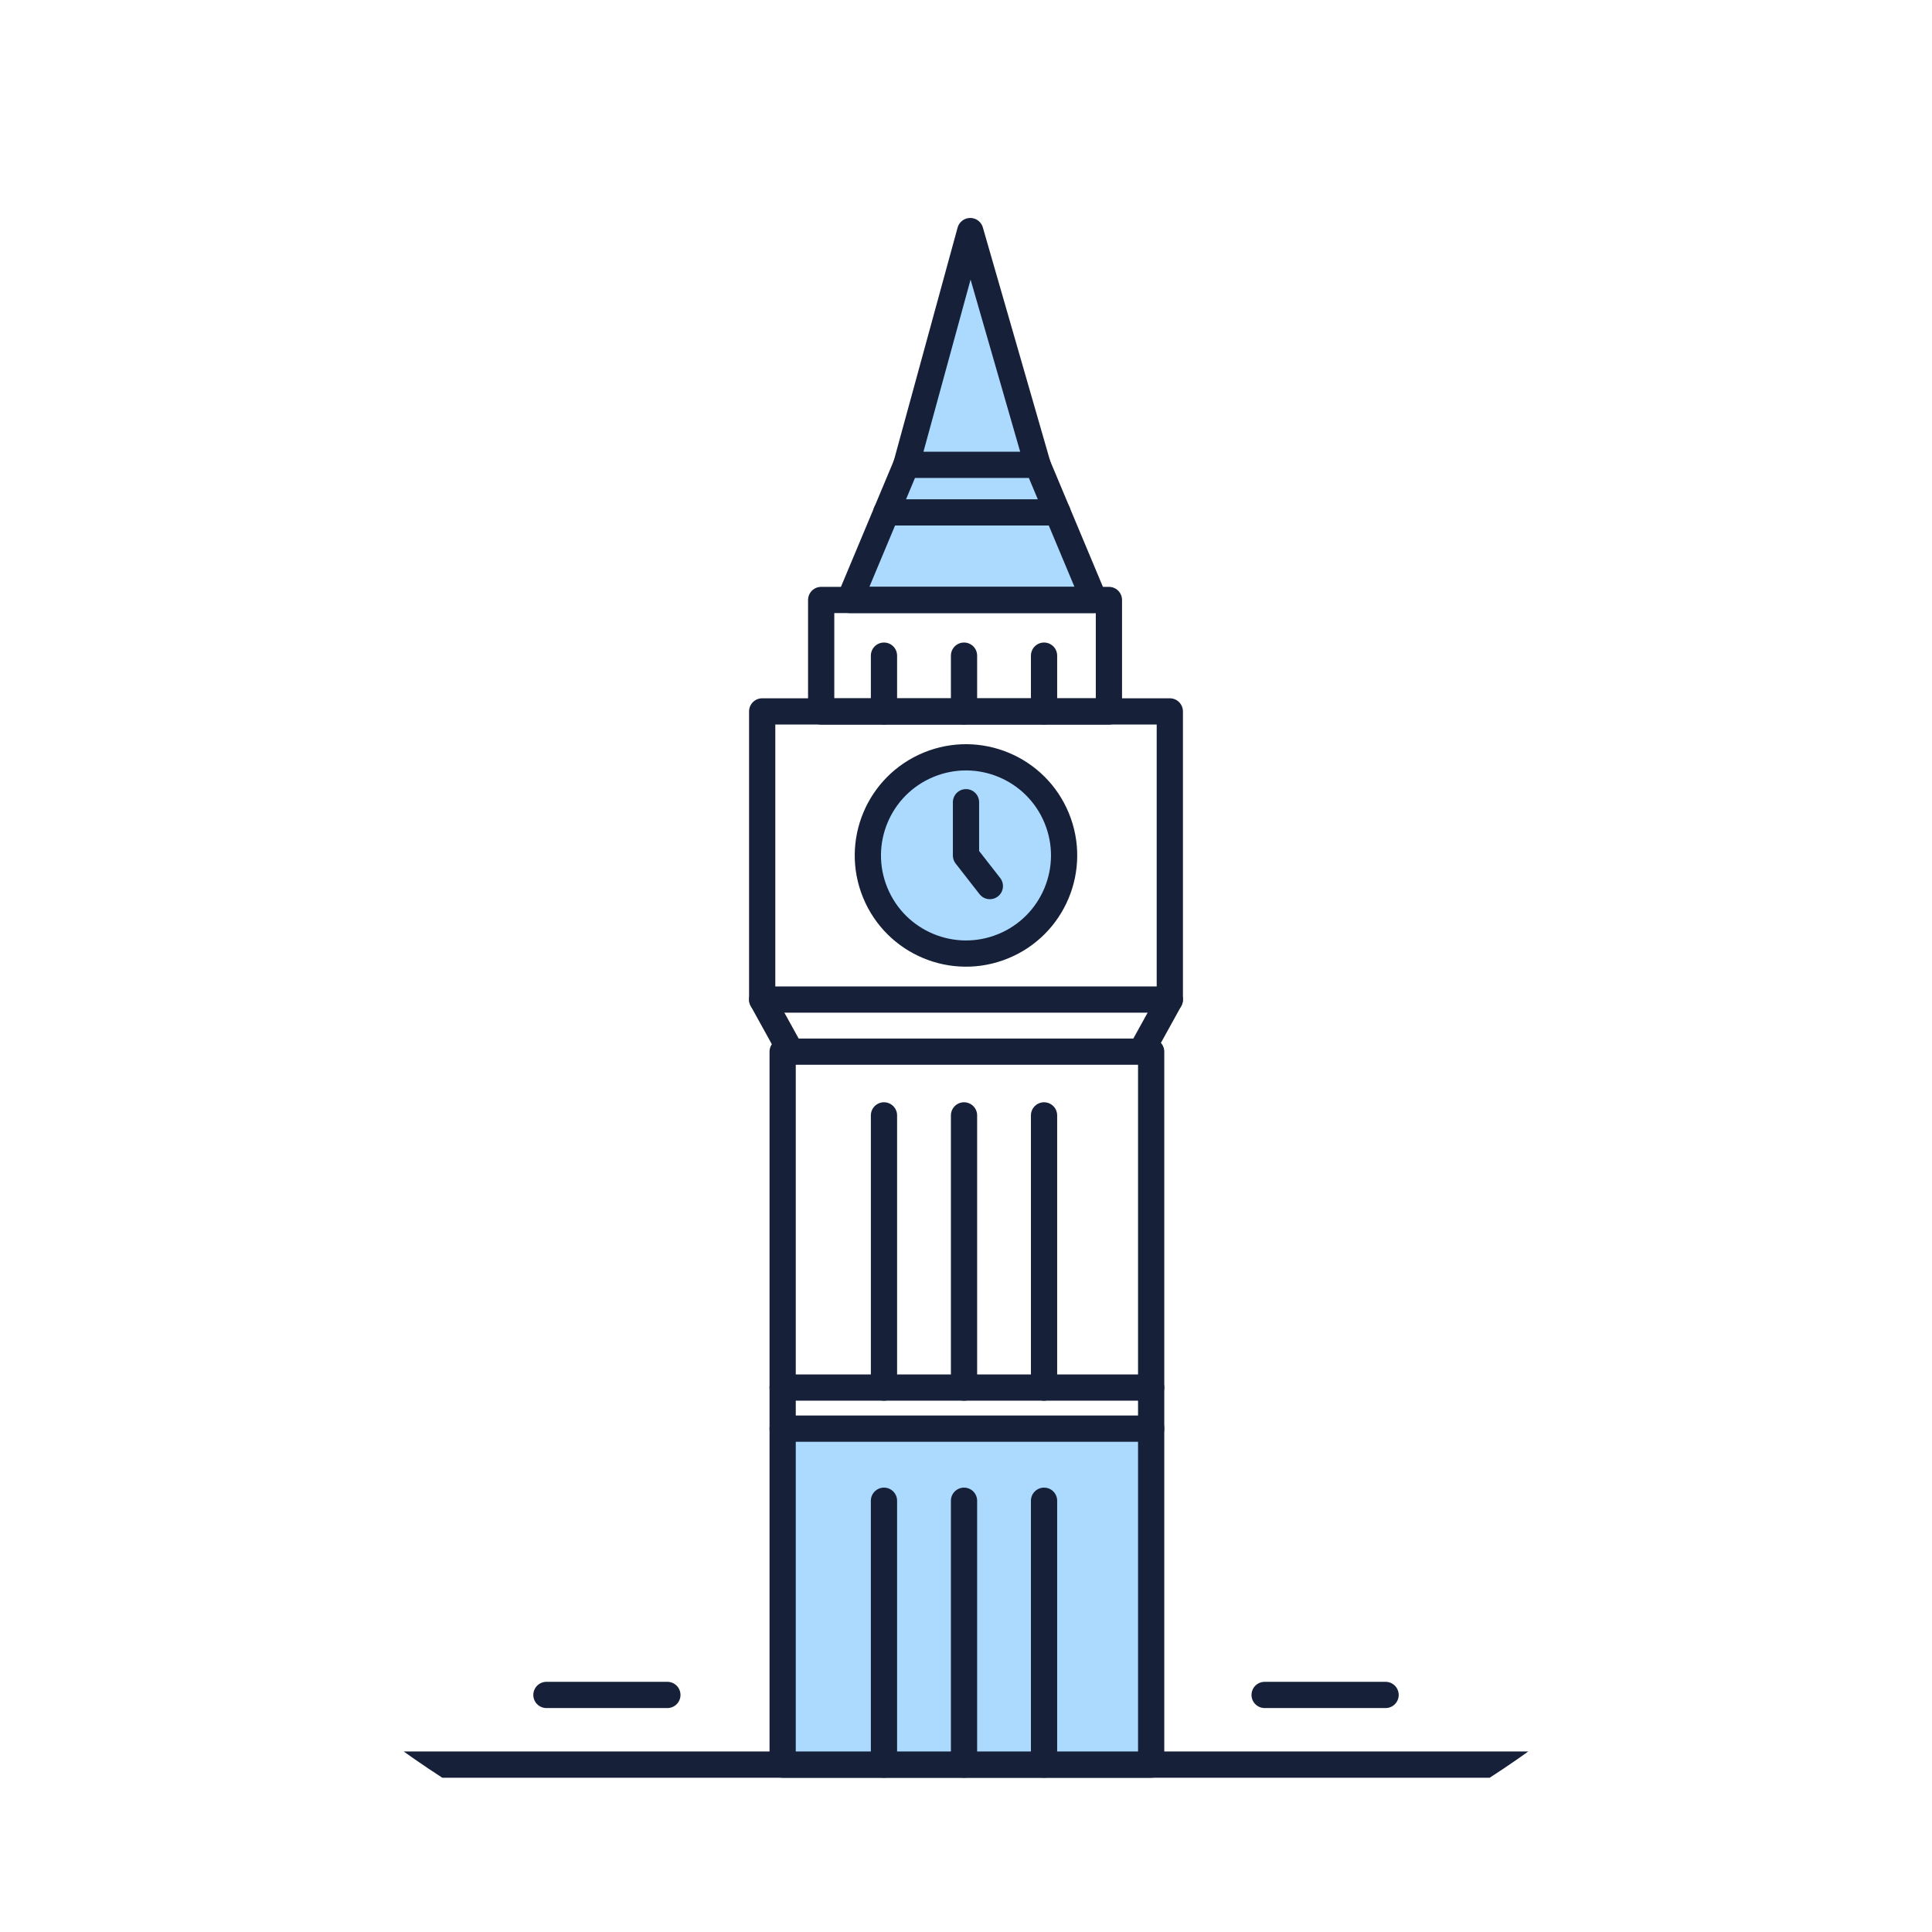 <svg xmlns="http://www.w3.org/2000/svg" xmlns:xlink="http://www.w3.org/1999/xlink" width="81" height="81" viewBox="0 0 81 81">
  <defs>
    <clipPath id="clip-path">
      <circle id="Ellipse_9458" data-name="Ellipse 9458" cx="40.5" cy="40.5" r="40.5" transform="translate(0 0)" fill="#e4f6ff"/>
    </clipPath>
  </defs>
  <g id="Mask_Group_20446" data-name="Mask Group 20446" transform="translate(0)" clip-path="url(#clip-path)">
    <g id="Group_44795" data-name="Group 44795" transform="translate(13.741 9.686)">
      <line id="Line_1179" data-name="Line 1179" x1="53.518" transform="translate(0 64.296)" fill="none" stroke="#162139" stroke-linecap="round" stroke-linejoin="round" stroke-width="1.1"/>
      <line id="Line_1181" data-name="Line 1181" x1="5.071" transform="translate(9.168 61.375)" fill="none" stroke="#162139" stroke-linecap="round" stroke-linejoin="round" stroke-width="1.1"/>
      <line id="Line_1248" data-name="Line 1248" x1="5.071" transform="translate(39.279 61.375)" fill="none" stroke="#162139" stroke-linecap="round" stroke-linejoin="round" stroke-width="1.1"/>
      <g id="Group_44796" data-name="Group 44796" transform="translate(18.214)">
        <rect id="Rectangle_17448" data-name="Rectangle 17448" width="17.09" height="12.081" transform="translate(0 20.14)" fill="none" stroke="#162139" stroke-linecap="round" stroke-linejoin="round" stroke-width="1.1"/>
        <path id="Path_137139" data-name="Path 137139" d="M1.027.955,4.715,12.579l.854,1.979h-9Z" transform="translate(7.692 0.498)" fill="#acdaff"/>
        <rect id="Rectangle_17455" data-name="Rectangle 17455" width="15.188" height="13.741" transform="translate(0.955 50.664)" fill="#acdaff"/>
        <circle id="Ellipse_9481" data-name="Ellipse 9481" cx="3.978" cy="3.978" r="3.978" transform="translate(4.571 22.458)" fill="#acdaff"/>
        <circle id="Ellipse_9480" data-name="Ellipse 9480" cx="4.113" cy="4.113" r="4.113" transform="translate(3.177 23.937) rotate(-22.33)" fill="none" stroke="#162139" stroke-linecap="round" stroke-linejoin="round" stroke-width="1.1"/>
        <path id="Path_137086" data-name="Path 137086" d="M754.03,1265.33v2.234l1,1.282" transform="translate(-745.485 -1241.383)" fill="none" stroke="#162139" stroke-linecap="round" stroke-linejoin="round" stroke-width="1.1"/>
        <path id="Path_137087" data-name="Path 137087" d="M746.52,1289.16l-1.205,2.181H730.635l-1.205-2.181" transform="translate(-729.43 -1256.936)" fill="none" stroke="#162139" stroke-linecap="round" stroke-linejoin="round" stroke-width="1.1"/>
        <path id="Path_137088" data-name="Path 137088" d="M747.35,1295.44v14.082H731.9V1295.44" transform="translate(-731.042 -1261.034)" fill="none" stroke="#162139" stroke-linecap="round" stroke-linejoin="round" stroke-width="1.1"/>
        <rect id="Rectangle_17449" data-name="Rectangle 17449" width="12.064" height="4.675" transform="translate(2.473 15.468)" fill="none" stroke="#162139" stroke-linecap="round" stroke-linejoin="round" stroke-width="1.1"/>
        <path id="Path_137089" data-name="Path 137089" d="M750.241,1230.275H739.99l2.372-5.665h5.506Z" transform="translate(-736.322 -1214.808)" fill="none" stroke="#162139" stroke-linecap="round" stroke-linejoin="round" stroke-width="1.1"/>
        <line id="Line_1168" data-name="Line 1168" y2="11.411" transform="translate(11.817 37.077)" fill="none" stroke="#162139" stroke-linecap="round" stroke-linejoin="round" stroke-width="1.1"/>
        <line id="Line_1169" data-name="Line 1169" y2="11.411" transform="translate(8.462 37.077)" fill="none" stroke="#162139" stroke-linecap="round" stroke-linejoin="round" stroke-width="1.1"/>
        <line id="Line_1170" data-name="Line 1170" y2="11.411" transform="translate(5.106 37.077)" fill="none" stroke="#162139" stroke-linecap="round" stroke-linejoin="round" stroke-width="1.1"/>
        <path id="Path_137090" data-name="Path 137090" d="M747.35,1340.94v14.085H731.9V1340.94" transform="translate(-731.042 -1290.729)" fill="none" stroke="#162139" stroke-linecap="round" stroke-linejoin="round" stroke-width="1.1"/>
        <line id="Line_1171" data-name="Line 1171" y2="11.063" transform="translate(11.817 53.233)" fill="none" stroke="#162139" stroke-linecap="round" stroke-linejoin="round" stroke-width="1.1"/>
        <line id="Line_1172" data-name="Line 1172" y2="11.063" transform="translate(8.462 53.233)" fill="none" stroke="#162139" stroke-linecap="round" stroke-linejoin="round" stroke-width="1.1"/>
        <line id="Line_1173" data-name="Line 1173" y2="11.063" transform="translate(5.106 53.233)" fill="none" stroke="#162139" stroke-linecap="round" stroke-linejoin="round" stroke-width="1.1"/>
        <line id="Line_1174" data-name="Line 1174" y2="2.338" transform="translate(11.817 17.802)" fill="none" stroke="#162139" stroke-linecap="round" stroke-linejoin="round" stroke-width="1.1"/>
        <line id="Line_1175" data-name="Line 1175" y2="2.338" transform="translate(8.462 17.802)" fill="none" stroke="#162139" stroke-linecap="round" stroke-linejoin="round" stroke-width="1.1"/>
        <line id="Line_1176" data-name="Line 1176" y2="2.338" transform="translate(5.106 17.802)" fill="none" stroke="#162139" stroke-linecap="round" stroke-linejoin="round" stroke-width="1.1"/>
        <path id="Path_137091" data-name="Path 137091" d="M747.35,1335.98v1.723H731.9v-1.723" transform="translate(-731.042 -1287.492)" fill="none" stroke="#162139" stroke-linecap="round" stroke-linejoin="round" stroke-width="1.1"/>
        <path id="Path_137092" data-name="Path 137092" d="M752.326,1206.192l-2.824-9.8-2.682,9.8" transform="translate(-740.779 -1196.39)" fill="none" stroke="#162139" stroke-linecap="round" stroke-linejoin="round" stroke-width="1.1"/>
        <line id="Line_1182" data-name="Line 1182" x2="7.18" transform="translate(5.203 11.796)" fill="none" stroke="#162139" stroke-linecap="round" stroke-linejoin="round" stroke-width="1.1"/>
      </g>
    </g>
  </g>
</svg>
